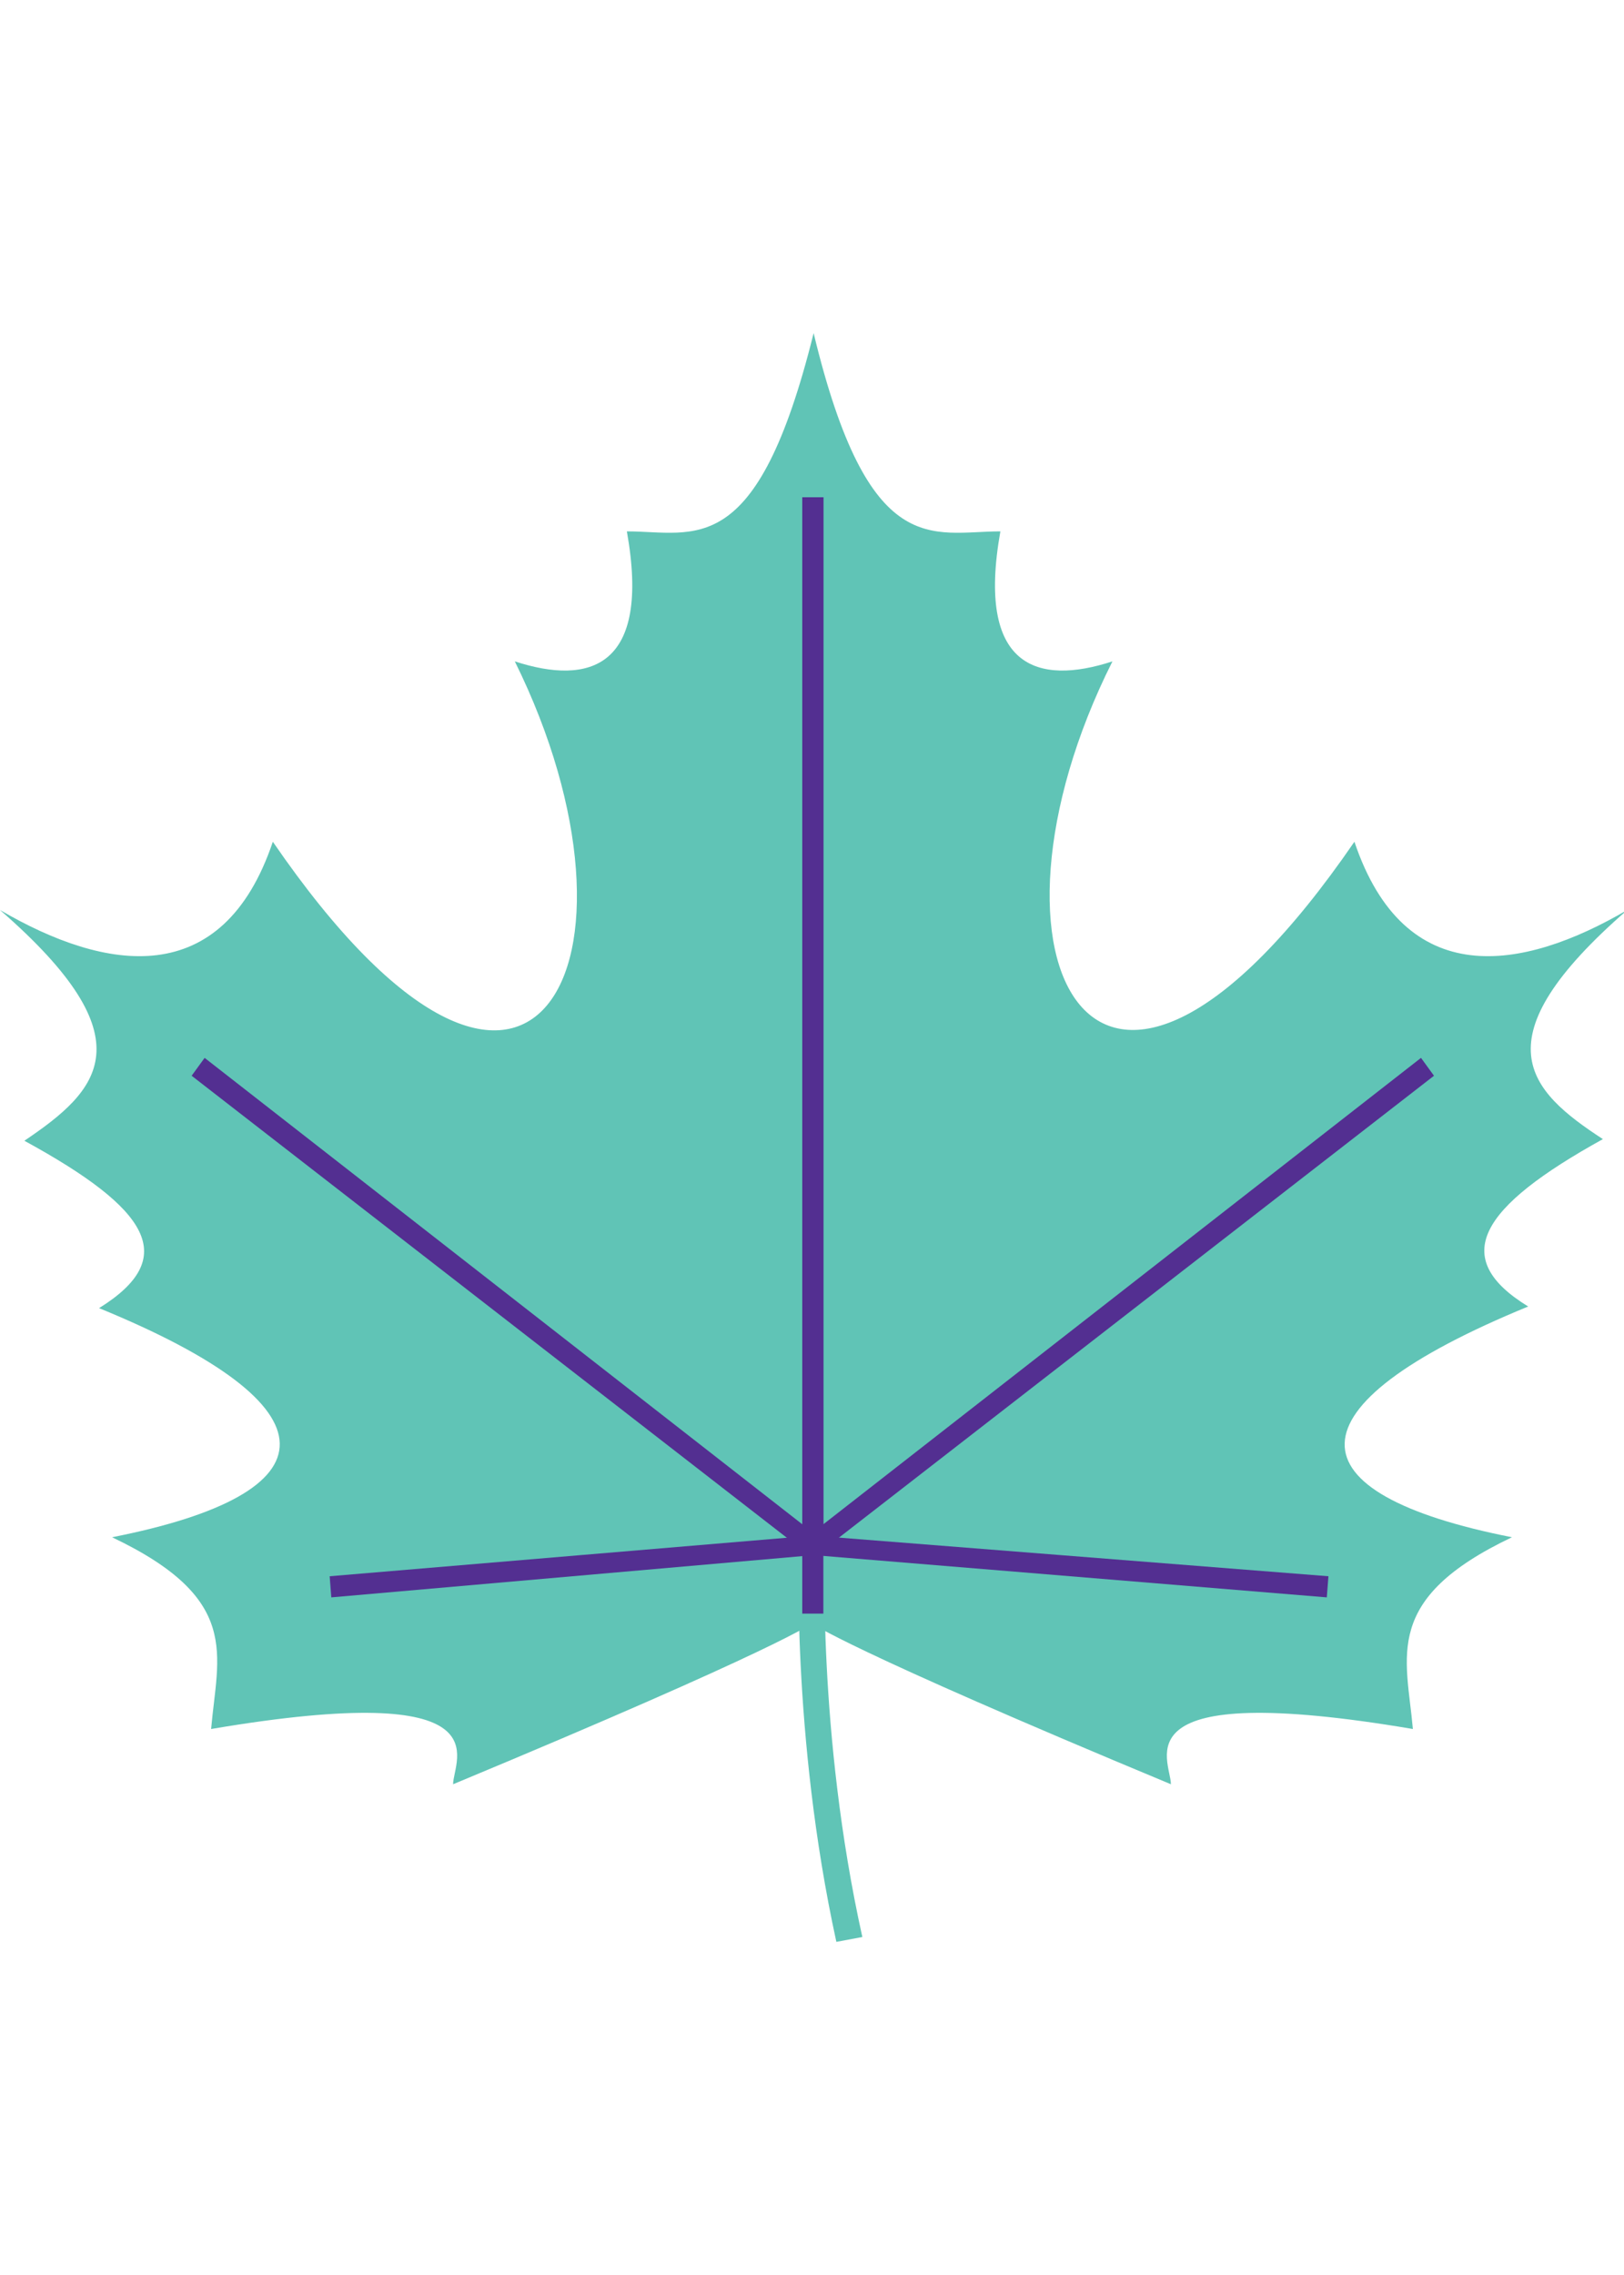 <?xml version="1.0" encoding="UTF-8"?> <!-- Generator: Adobe Illustrator 19.0.0, SVG Export Plug-In . SVG Version: 6.00 Build 0) --> <svg xmlns="http://www.w3.org/2000/svg" xmlns:xlink="http://www.w3.org/1999/xlink" id="Layer_1" x="0px" y="0px" viewBox="0 0 100 140" style="enable-background:new 0 0 100 140;" xml:space="preserve"> <style type="text/css"> .st0{fill:#60C4B6;} .st1{fill:#532F91;} </style> <g> <g> <path id="XMLID_58_" class="st0" d="M50,99.9c0,0-1.9,1.5-22.1,9.9c0-1.5,3.4-6.5-14.9-3.4c0.4-4.6,1.9-8-6.1-11.8 c13.7-2.7,14.1-8-0.8-14.1c5-3.1,3.1-6.1-4.6-10.3C6.1,67.1,9.2,64,0,56c6.5,3.8,13.7,5,16.8-4.2c16,23.3,24,7.3,14.9-11.1 c4.6,1.5,8.4,0.4,6.9-8c4.2,0,8,1.9,11.5-12.2c3.4,14.1,7.3,12.2,11.5,12.2c-1.5,8.4,2.3,9.5,6.9,8c-9.2,18.3-1.1,34.4,14.9,11.1 c3.1,9.2,10.3,8,16.8,4.2c-9.2,8-6.1,11.1-1.5,14.1c-7.6,4.2-9.5,7.3-4.6,10.3C79,86.6,79.4,91.9,93.1,94.6 c-8,3.8-6.5,7.3-6.1,11.8c-18.3-3.1-14.9,1.9-14.9,3.4C51.9,101.4,50,99.9,50,99.9z"></path> </g> <g> <path id="XMLID_57_" class="st0" d="M51.5,119.5c-2.8-12.8-2.3-24.5-2.3-24.6l1.6,0.1c0,0.1-0.5,11.6,2.3,24.2L51.5,119.5z"></path> </g> <g> <polygon id="XMLID_56_" class="st1" points="50.4,95.6 49.4,95.1 49.4,30.6 50.7,30.6 50.7,93.8 87.5,65.1 88.3,66.2 "></polygon> </g> <g> <polygon id="XMLID_55_" class="st1" points="49.7,95.6 11.8,66.2 12.6,65.1 49.4,93.8 49.4,30.6 50.7,30.6 50.7,95.1 "></polygon> </g> <g> <polygon id="XMLID_54_" class="st1" points="81.7,98.3 50.1,95.7 20.4,98.3 20.3,97 50,94.5 50.1,94.5 81.8,97 "></polygon> </g> <g> <rect id="XMLID_53_" x="49.4" y="95.1" class="st1" width="1.3" height="4.2"></rect> </g> </g> </svg> 